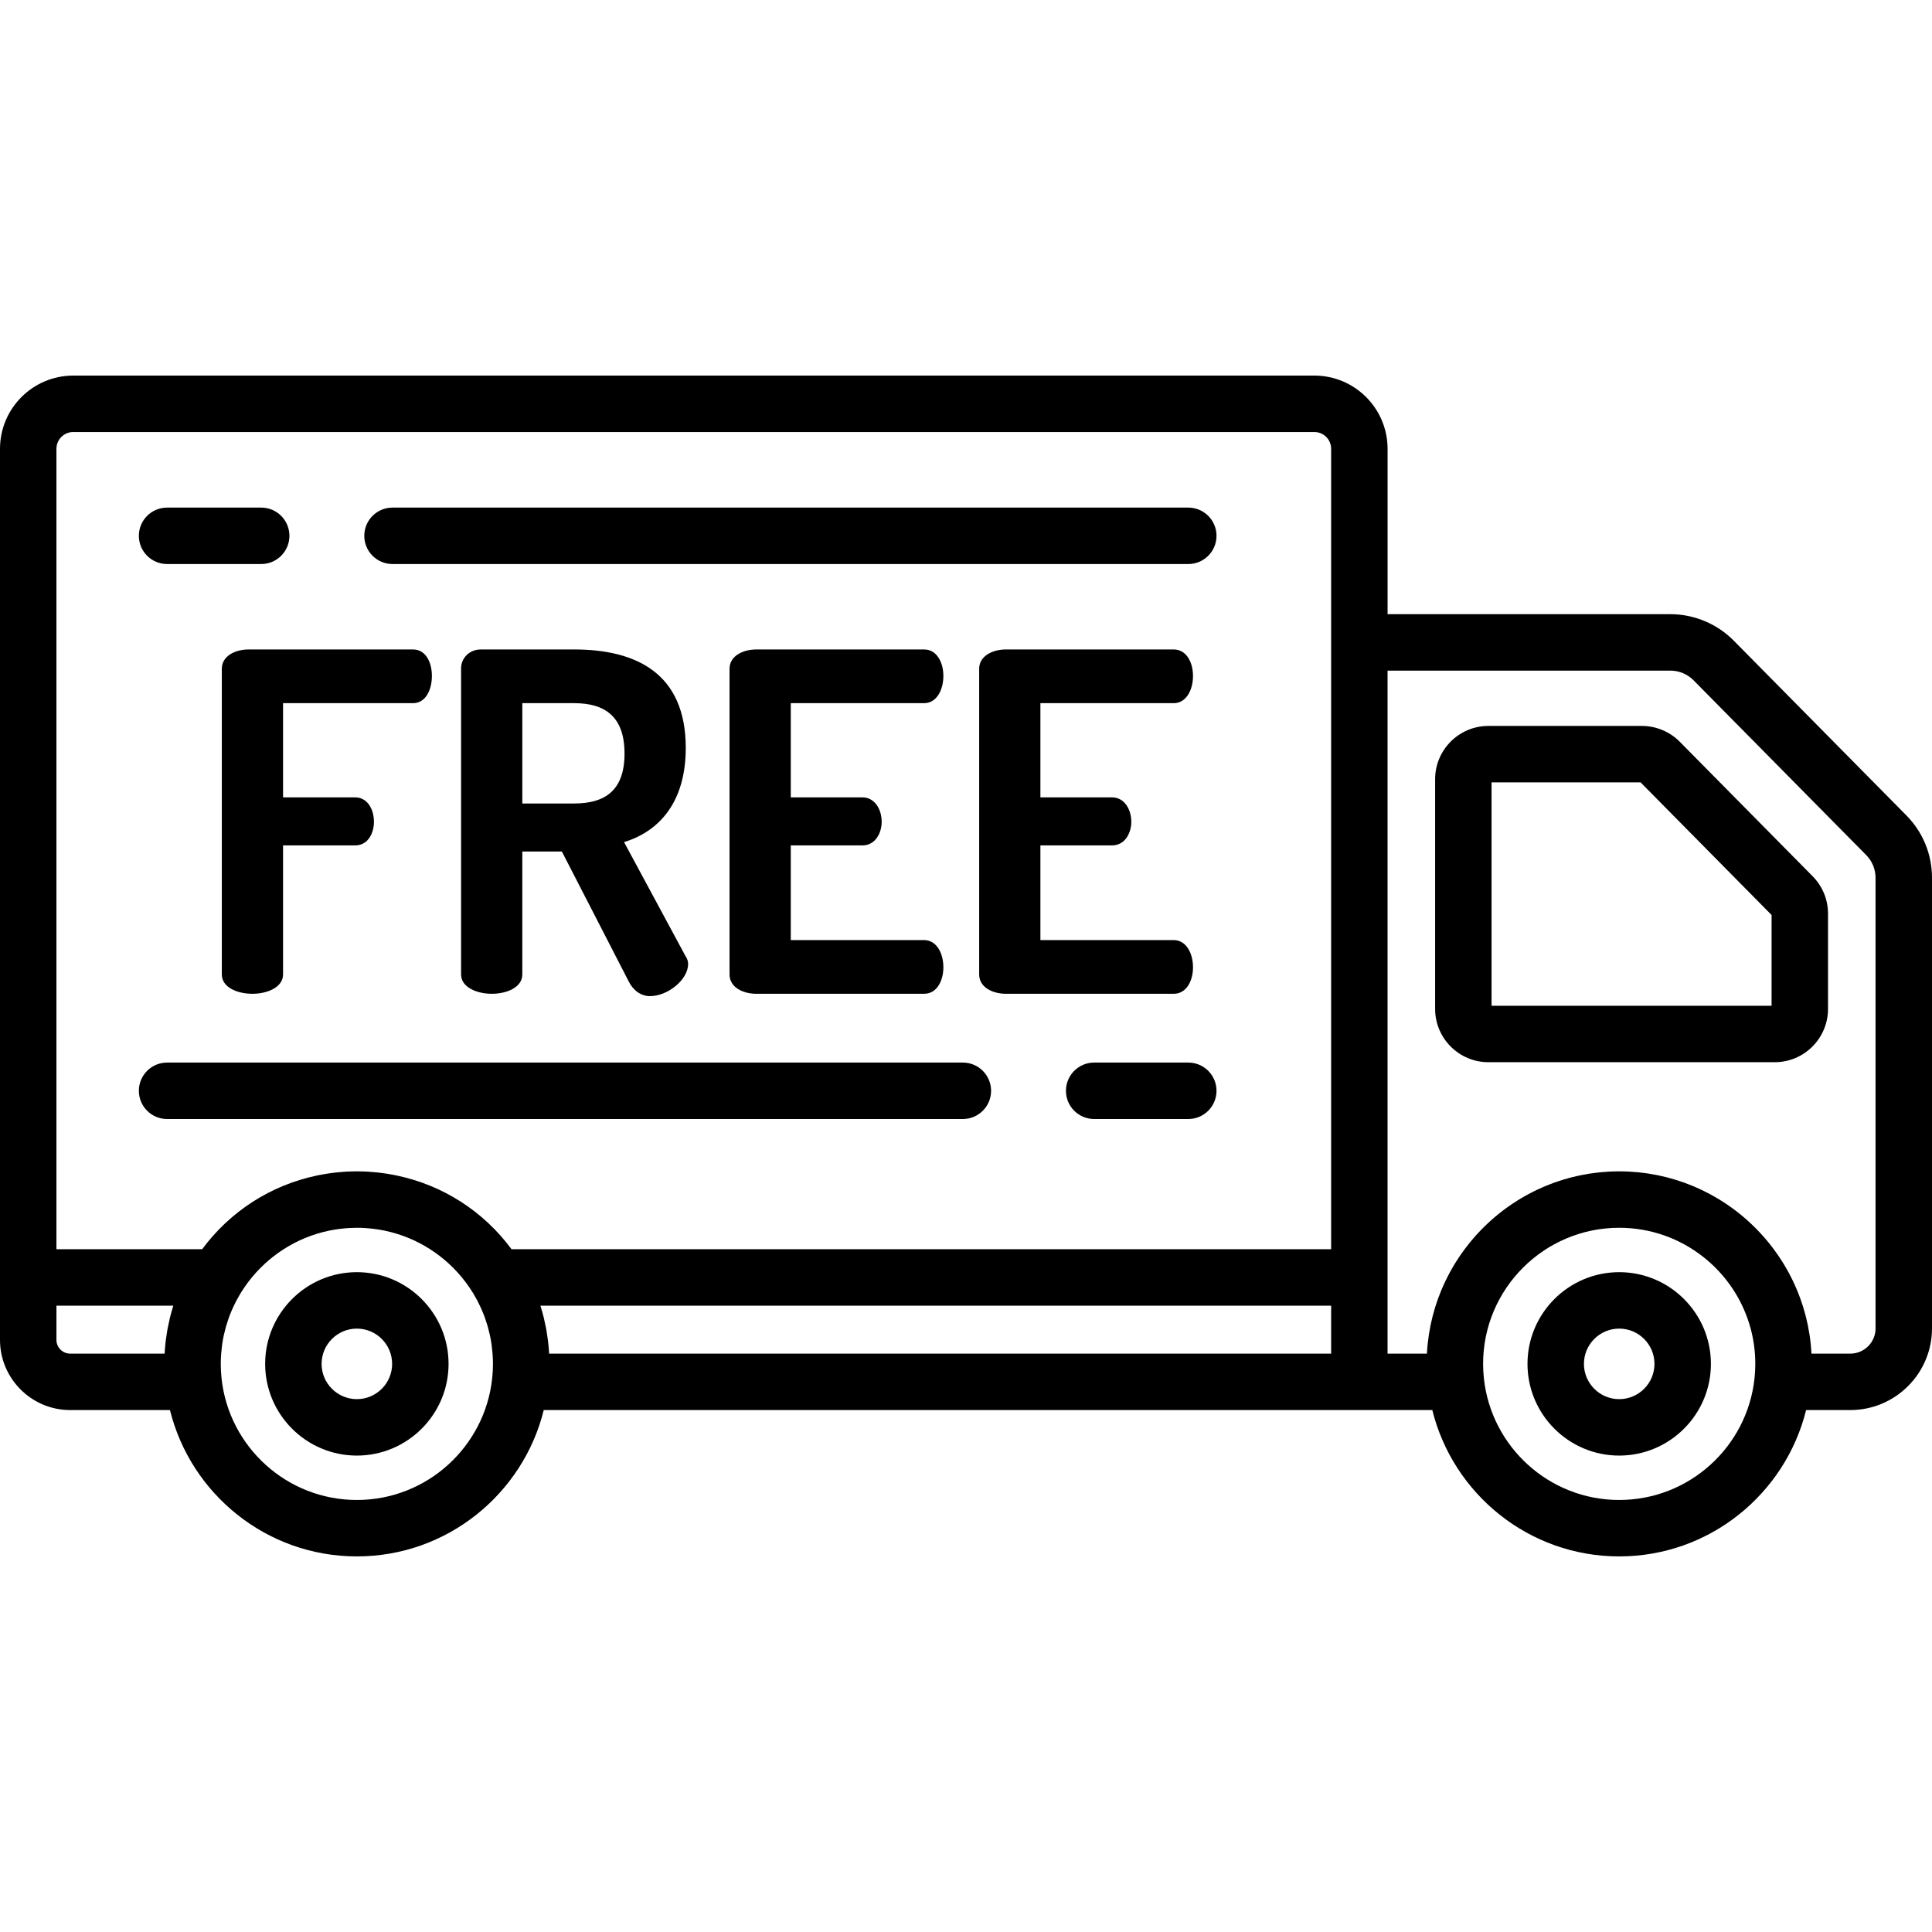 <svg xmlns="http://www.w3.org/2000/svg" xmlns:xlink="http://www.w3.org/1999/xlink" id="Capa_1" x="0px" y="0px" viewBox="0 0 512 512" style="enable-background:new 0 0 512 512;" xml:space="preserve"> <g> <g> <path d="M109.463,172.114H65.9c-3.62,0-7.115,1.747-7.115,5.118v81.011c0,3.37,3.994,5.118,8.113,5.118 c3.994,0,8.114-1.747,8.114-5.118v-34.202h19.097c3.496,0,4.993-3.37,4.993-6.241c0-3.37-1.748-6.491-4.993-6.491H75.012v-24.965 h34.451c3.246,0,4.993-3.37,4.993-7.24C114.456,175.734,112.958,172.114,109.463,172.114z"></path> </g> </g> <g> <g> <path d="M181.731,253.499l-16.352-30.332c9.363-2.871,16.354-10.61,16.354-24.965c0-19.847-13.231-26.088-29.584-26.088h-24.715 c-3.121,0-5.243,2.372-5.243,4.993v81.135c0,3.37,4.119,5.118,8.113,5.118c4.12,0,8.114-1.747,8.114-5.118v-32.579h10.484 l17.725,34.451c1.248,2.497,3.37,3.87,5.617,3.87c4.744,0,10.111-4.369,10.111-8.488 C182.355,254.997,182.229,254.123,181.731,253.499z M152.149,212.932h-13.73v-26.587h13.73c8.113,0,13.356,3.495,13.356,13.356 C165.505,209.561,160.262,212.932,152.149,212.932z"></path> </g> </g> <g> <g> <path d="M244.888,249.131h-35.325v-25.089h18.973c3.495,0,5.118-3.37,5.118-6.241c0-3.37-1.873-6.491-5.118-6.491h-18.973v-24.965 h35.325v-0.001c3.246,0,5.117-3.37,5.117-7.24c0-3.37-1.622-6.99-5.117-6.99h-44.437c-3.62,0-7.115,1.747-7.115,5.118v81.011 c0,3.37,3.495,5.118,7.115,5.118h44.437c3.495,0,5.117-3.62,5.117-6.99C250.005,252.501,248.133,249.131,244.888,249.131z"></path> </g> </g> <g> <g> <path d="M311.042,249.131h-35.325v-25.089h18.973c3.495,0,5.118-3.37,5.118-6.241c0-3.37-1.873-6.491-5.118-6.491h-18.973v-24.965 h35.325v-0.001c3.246,0,5.117-3.37,5.117-7.24c0-3.37-1.622-6.99-5.117-6.99h-44.437c-3.619,0-7.115,1.747-7.115,5.118v81.011 c0,3.37,3.496,5.118,7.115,5.118h44.437c3.495,0,5.117-3.62,5.117-6.99C316.159,252.501,314.287,249.131,311.042,249.131z"></path> </g> </g> <g> <g> <path d="M94.572,337.138c-13.401,0-24.303,10.902-24.303,24.303s10.902,24.303,24.303,24.303c13.4,0,24.302-10.902,24.302-24.303 S107.972,337.138,94.572,337.138z M94.572,370.787c-5.153,0-9.346-4.193-9.346-9.346s4.193-9.346,9.346-9.346 c5.153,0,9.345,4.193,9.345,9.346S99.725,370.787,94.572,370.787z"></path> </g> </g> <g> <g> <path d="M480.371,232.219l-35.208-35.642c-2.633-2.667-6.293-4.196-10.041-4.196h-40.686c-7.782,0-14.114,6.331-14.114,14.114 v60.886c0,7.782,6.331,14.114,14.114,14.114h75.893c7.782,0,14.114-6.331,14.114-14.114v-25.244 C484.443,238.4,482.997,234.877,480.371,232.219z M469.486,266.537h-74.207v-59.199h39.491l34.716,35.145V266.537z"></path> </g> </g> <g> <g> <path d="M505.205,216.089l-45.76-46.324c-4.393-4.448-10.498-6.999-16.751-6.999h-74.972v-43.827 c0-10.7-8.704-19.404-19.404-19.404H19.404C8.704,99.534,0,108.239,0,118.938v236.146c0,10.255,8.343,18.597,18.598,18.597h26.443 c5.499,22.241,25.615,38.784,49.531,38.784c23.915,0,44.032-16.543,49.53-38.784h235.473c5.499,22.241,25.615,38.784,49.53,38.784 c23.915,0,44.032-16.543,49.53-38.784h11.719c11.935,0,21.646-9.71,21.646-21.645V232.635 C512,226.401,509.587,220.524,505.205,216.089z M45.901,346.116c-0.299,0.946-0.568,1.905-0.812,2.875 c-0.046,0.181-0.083,0.365-0.126,0.546c-0.188,0.785-0.359,1.576-0.511,2.375c-0.052,0.274-0.1,0.548-0.147,0.823 c-0.127,0.736-0.237,1.477-0.332,2.223c-0.034,0.268-0.072,0.535-0.102,0.803c-0.102,0.918-0.183,1.843-0.236,2.775 c-0.004,0.063-0.013,0.125-0.016,0.189H18.598c-2.008,0-3.641-1.633-3.641-3.64v-9.071H45.93 C45.919,346.048,45.912,346.082,45.901,346.116z M130.423,365.366c-1.962,18.047-17.289,32.143-35.851,32.143 c-18.552,0-33.872-14.081-35.848-32.115c-0.147-1.346-0.221-2.676-0.221-3.953c0-0.758,0.031-1.513,0.079-2.265 c0.013-0.204,0.03-0.406,0.046-0.609c0.048-0.598,0.109-1.194,0.186-1.787c0.022-0.166,0.04-0.334,0.064-0.499 c0.108-0.751,0.237-1.498,0.392-2.239c0.017-0.081,0.038-0.16,0.056-0.241c0.141-0.65,0.302-1.295,0.478-1.936 c0.054-0.195,0.109-0.389,0.166-0.583c0.175-0.594,0.365-1.184,0.57-1.769c0.046-0.13,0.086-0.262,0.133-0.392 c0.24-0.659,0.504-1.309,0.783-1.954c0.107-0.247,0.221-0.491,0.333-0.735c0.193-0.421,0.396-0.838,0.605-1.251 c0.134-0.265,0.265-0.531,0.406-0.792c0.305-0.566,0.624-1.125,0.96-1.676c0.197-0.323,0.405-0.637,0.612-0.953 c0.152-0.233,0.305-0.466,0.462-0.695c0.25-0.363,0.504-0.723,0.766-1.076c0.079-0.107,0.162-0.212,0.242-0.319 c5.171-6.806,12.698-11.728,21.357-13.534c0.043-0.009,0.084-0.02,0.127-0.029c0.371-0.076,0.747-0.137,1.122-0.201 c0.334-0.057,0.667-0.114,1.003-0.161c0.316-0.045,0.633-0.084,0.951-0.121c0.428-0.049,0.857-0.089,1.289-0.123 c0.258-0.021,0.515-0.044,0.775-0.059c0.674-0.039,1.351-0.063,2.032-0.065c0.026,0,0.051-0.002,0.076-0.002 c0.026,0,0.051,0.002,0.076,0.002c0.681,0.001,1.358,0.026,2.032,0.065c0.259,0.015,0.516,0.038,0.774,0.059 c0.432,0.034,0.862,0.074,1.29,0.123c0.317,0.037,0.634,0.076,0.949,0.121c0.338,0.048,0.673,0.105,1.009,0.162 c0.373,0.064,0.747,0.124,1.116,0.2c0.051,0.01,0.101,0.024,0.152,0.034c8.644,1.809,16.157,6.722,21.322,13.515 c0.086,0.113,0.174,0.225,0.258,0.34c0.259,0.349,0.51,0.704,0.756,1.062c0.161,0.235,0.318,0.474,0.474,0.714 c0.203,0.311,0.408,0.62,0.601,0.937c0.337,0.553,0.658,1.114,0.963,1.683c0.139,0.258,0.269,0.521,0.402,0.783 c0.211,0.417,0.415,0.837,0.61,1.262c0.111,0.242,0.224,0.483,0.33,0.728c0.279,0.646,0.544,1.298,0.784,1.959 c0.046,0.127,0.085,0.256,0.13,0.384c0.206,0.587,0.397,1.18,0.572,1.777c0.057,0.193,0.112,0.386,0.165,0.58 c0.176,0.641,0.338,1.287,0.479,1.938c0.018,0.08,0.039,0.159,0.056,0.24c0.155,0.741,0.283,1.488,0.391,2.238 c0.024,0.166,0.042,0.334,0.064,0.501c0.077,0.593,0.139,1.189,0.186,1.787c0.016,0.202,0.034,0.404,0.046,0.608 c0.047,0.753,0.079,1.508,0.079,2.266C130.64,362.707,130.566,364.027,130.423,365.366z M105.221,311.542 c-0.231-0.049-0.463-0.098-0.695-0.144c-0.58-0.114-1.162-0.219-1.747-0.313c-0.388-0.063-0.777-0.118-1.168-0.172 c-0.488-0.067-0.975-0.134-1.466-0.187c-0.532-0.058-1.068-0.1-1.605-0.141c-0.382-0.029-0.762-0.067-1.146-0.088 c-0.893-0.049-1.791-0.076-2.695-0.079c-0.043,0-0.085-0.004-0.128-0.004c-0.043,0-0.085,0.004-0.128,0.004 c-0.904,0.002-1.803,0.03-2.695,0.079c-0.384,0.021-0.763,0.058-1.145,0.087c-0.537,0.042-1.074,0.083-1.606,0.141 c-0.491,0.053-0.977,0.12-1.465,0.187c-0.391,0.054-0.781,0.109-1.17,0.172c-0.585,0.094-1.166,0.199-1.744,0.312 c-0.234,0.047-0.466,0.095-0.699,0.145c-12.105,2.553-22.867,9.403-30.342,19.515h-38.62V118.938c0-2.452,1.995-4.447,4.447-4.447 h328.915c2.452,0,4.447,1.995,4.447,4.447v212.119H135.564C128.088,320.945,117.327,314.095,105.221,311.542z M352.767,358.725 L352.767,358.725H145.525c-0.003-0.063-0.012-0.126-0.016-0.189c-0.053-0.932-0.134-1.857-0.236-2.775 c-0.03-0.269-0.068-0.535-0.102-0.803c-0.095-0.746-0.205-1.487-0.332-2.223c-0.048-0.275-0.095-0.549-0.147-0.823 c-0.152-0.798-0.322-1.59-0.511-2.375c-0.044-0.182-0.081-0.365-0.126-0.546c-0.244-0.969-0.513-1.928-0.812-2.875 c-0.011-0.034-0.018-0.068-0.029-0.102h209.553V358.725z M464.956,365.363c-1.962,18.05-17.289,32.146-35.851,32.146 c-18.559,0-33.883-14.091-35.85-32.136c-0.072-0.663-0.127-1.322-0.163-1.973c0-0.003,0-0.007-0.001-0.01 c-0.031-0.55-0.041-1.09-0.046-1.626c-0.001-0.108-0.008-0.215-0.008-0.324c0-19.888,16.18-36.068,36.068-36.068 c16.78,0,30.921,11.519,34.931,27.065c0.742,2.879,1.137,5.896,1.137,9.003C465.173,362.704,465.099,364.024,464.956,365.363z M490.354,358.725h-10.296c-0.089-1.696-0.263-3.369-0.514-5.017c-0.03-0.199-0.072-0.393-0.104-0.591 c-0.104-0.63-0.21-1.26-0.337-1.883c-0.056-0.273-0.125-0.542-0.185-0.813c-0.12-0.541-0.237-1.083-0.374-1.617 c-0.077-0.301-0.167-0.597-0.25-0.896c-0.137-0.498-0.272-0.998-0.424-1.49c-0.096-0.31-0.204-0.615-0.306-0.923 c-0.156-0.474-0.311-0.949-0.48-1.416c-0.113-0.312-0.238-0.619-0.357-0.928c-0.175-0.454-0.349-0.91-0.536-1.358 c-0.13-0.312-0.272-0.618-0.408-0.926c-0.194-0.437-0.386-0.875-0.591-1.306c-0.147-0.308-0.303-0.611-0.456-0.915 c-0.212-0.422-0.423-0.843-0.645-1.258c-0.163-0.303-0.334-0.6-0.502-0.9c-0.229-0.407-0.459-0.814-0.699-1.214 c-0.177-0.295-0.362-0.585-0.545-0.877c-0.247-0.394-0.495-0.786-0.753-1.173c-0.192-0.288-0.39-0.57-0.587-0.853 c-0.264-0.379-0.529-0.756-0.803-1.128c-0.206-0.279-0.417-0.554-0.628-0.829c-0.28-0.365-0.563-0.727-0.852-1.084 c-0.219-0.269-0.442-0.535-0.667-0.8c-0.296-0.35-0.595-0.697-0.9-1.039c-0.232-0.26-0.468-0.515-0.705-0.77 c-0.311-0.335-0.626-0.666-0.946-0.992c-0.244-0.249-0.492-0.495-0.741-0.738c-0.326-0.319-0.655-0.634-0.99-0.944 c-0.257-0.238-0.516-0.474-0.778-0.707c-0.34-0.303-0.684-0.601-1.032-0.894c-0.267-0.226-0.536-0.449-0.808-0.669 c-0.355-0.287-0.714-0.569-1.077-0.847c-0.278-0.213-0.556-0.424-0.839-0.631c-0.368-0.27-0.741-0.534-1.116-0.794 c-0.288-0.2-0.576-0.399-0.869-0.593c-0.381-0.253-0.767-0.498-1.155-0.741c-0.298-0.186-0.595-0.373-0.897-0.553 c-0.393-0.235-0.792-0.461-1.192-0.686c-0.307-0.173-0.614-0.346-0.925-0.512c-0.405-0.217-0.816-0.423-1.227-0.629 c-0.315-0.158-0.629-0.317-0.948-0.469c-0.419-0.199-0.843-0.387-1.268-0.574c-0.321-0.142-0.641-0.286-0.965-0.421 c-0.432-0.18-0.869-0.348-1.307-0.516c-0.327-0.126-0.652-0.255-0.982-0.374c-0.445-0.161-0.897-0.308-1.348-0.457 c-0.33-0.109-0.658-0.222-0.991-0.325c-0.461-0.142-0.928-0.268-1.395-0.397c-0.331-0.091-0.659-0.188-0.993-0.273 c-0.48-0.122-0.966-0.228-1.451-0.336c-0.327-0.073-0.651-0.153-0.98-0.219c-0.506-0.102-1.018-0.187-1.53-0.274 c-0.315-0.054-0.628-0.116-0.945-0.164c-0.548-0.083-1.102-0.146-1.656-0.211c-0.286-0.034-0.569-0.077-0.856-0.106 c-0.632-0.064-1.27-0.106-1.909-0.146c-0.214-0.013-0.426-0.036-0.641-0.047c-0.858-0.043-1.722-0.066-2.59-0.066 c-0.869,0-1.732,0.023-2.59,0.066c-0.215,0.011-0.427,0.034-0.641,0.047c-0.639,0.04-1.277,0.082-1.909,0.146 c-0.287,0.029-0.57,0.072-0.856,0.106c-0.554,0.065-1.108,0.128-1.656,0.211c-0.317,0.048-0.629,0.11-0.944,0.163 c-0.512,0.087-1.024,0.172-1.531,0.274c-0.328,0.066-0.652,0.146-0.978,0.219c-0.486,0.108-0.974,0.214-1.455,0.337 c-0.332,0.084-0.659,0.181-0.989,0.272c-0.468,0.129-0.937,0.256-1.399,0.398c-0.332,0.102-0.658,0.215-0.987,0.323 c-0.453,0.149-0.906,0.297-1.353,0.458c-0.328,0.119-0.651,0.247-0.976,0.372c-0.439,0.169-0.879,0.338-1.313,0.519 c-0.322,0.134-0.639,0.278-0.958,0.418c-0.427,0.189-0.854,0.378-1.276,0.578c-0.316,0.15-0.627,0.308-0.94,0.464 c-0.415,0.207-0.828,0.416-1.236,0.634c-0.308,0.165-0.612,0.336-0.916,0.507c-0.404,0.227-0.806,0.455-1.202,0.692 c-0.298,0.178-0.592,0.362-0.886,0.547c-0.392,0.245-0.782,0.493-1.167,0.749c-0.288,0.191-0.572,0.387-0.856,0.584 c-0.38,0.264-0.758,0.531-1.131,0.805c-0.277,0.204-0.551,0.411-0.824,0.62c-0.368,0.282-0.733,0.568-1.093,0.86 c-0.266,0.215-0.529,0.434-0.79,0.655c-0.355,0.299-0.706,0.603-1.052,0.912c-0.255,0.227-0.507,0.456-0.757,0.688 c-0.342,0.317-0.678,0.638-1.011,0.964c-0.242,0.237-0.482,0.475-0.719,0.717c-0.328,0.334-0.651,0.674-0.97,1.017 c-0.229,0.246-0.457,0.494-0.681,0.744c-0.314,0.351-0.621,0.708-0.925,1.068c-0.216,0.255-0.431,0.51-0.642,0.77 c-0.299,0.368-0.591,0.742-0.88,1.119c-0.202,0.263-0.404,0.525-0.601,0.792c-0.284,0.385-0.559,0.777-0.833,1.17 c-0.187,0.269-0.376,0.538-0.558,0.811c-0.269,0.403-0.527,0.812-0.784,1.223c-0.172,0.274-0.346,0.547-0.512,0.825 c-0.253,0.421-0.494,0.848-0.735,1.276c-0.156,0.278-0.316,0.555-0.467,0.837c-0.236,0.438-0.459,0.884-0.682,1.33 c-0.14,0.281-0.285,0.56-0.42,0.844c-0.219,0.459-0.424,0.924-0.63,1.391c-0.123,0.28-0.251,0.557-0.37,0.84 c-0.202,0.483-0.39,0.972-0.578,1.462c-0.105,0.275-0.216,0.546-0.317,0.823c-0.186,0.511-0.355,1.029-0.525,1.547 c-0.086,0.264-0.18,0.525-0.262,0.79c-0.17,0.55-0.322,1.107-0.473,1.664c-0.066,0.241-0.139,0.479-0.201,0.722 c-0.158,0.618-0.297,1.243-0.433,1.87c-0.04,0.187-0.089,0.371-0.127,0.56c-0.156,0.765-0.293,1.537-0.414,2.314 c-0.009,0.054-0.02,0.106-0.028,0.16c-0.253,1.655-0.428,3.335-0.518,5.037h-10.428V177.723h74.972 c2.281,0,4.508,0.93,6.109,2.553l45.76,46.325c0,0,0.001,0,0.001,0.001c1.598,1.617,2.478,3.761,2.478,6.034v119.401h0.005 C497.043,355.725,494.043,358.725,490.354,358.725z"></path> </g> </g> <g> <g> <path d="M429.105,337.138c-13.401,0-24.303,10.902-24.303,24.303s10.902,24.303,24.303,24.303s24.303-10.902,24.303-24.303 S442.506,337.138,429.105,337.138z M429.105,370.787c-5.153,0-9.346-4.193-9.346-9.346s4.193-9.346,9.346-9.346 s9.346,4.193,9.346,9.346S434.258,370.787,429.105,370.787z"></path> </g> </g> <g> <g> <path d="M314.909,134.518H104.018c-4.131,0-7.478,3.348-7.478,7.478c0,4.13,3.348,7.478,7.478,7.478h210.891 c4.131,0,7.478-3.348,7.478-7.478S319.039,134.518,314.909,134.518z"></path> </g> </g> <g> <g> <path d="M69.223,134.518H44.278c-4.131,0-7.478,3.348-7.478,7.478c-0.001,4.13,3.347,7.478,7.478,7.478h24.945 c4.131,0,7.478-3.348,7.478-7.478S73.353,134.518,69.223,134.518z"></path> </g> </g> <g> <g> <path d="M255.169,281.593H44.278c-4.131,0-7.478,3.348-7.478,7.478s3.348,7.478,7.478,7.478h210.891 c4.13,0.001,7.478-3.347,7.478-7.478C262.647,284.941,259.299,281.593,255.169,281.593z"></path> </g> </g> <g> <g> <path d="M314.909,281.593h-24.945c-4.131,0-7.478,3.348-7.478,7.478s3.348,7.478,7.478,7.478h24.945 c4.131,0,7.478-3.348,7.478-7.478C322.388,284.941,319.04,281.593,314.909,281.593z"></path> </g> </g> <g> </g> <g> </g> <g> </g> <g> </g> <g> </g> <g> </g> <g> </g> <g> </g> <g> </g> <g> </g> <g> </g> <g> </g> <g> </g> <g> </g> <g> </g> </svg>